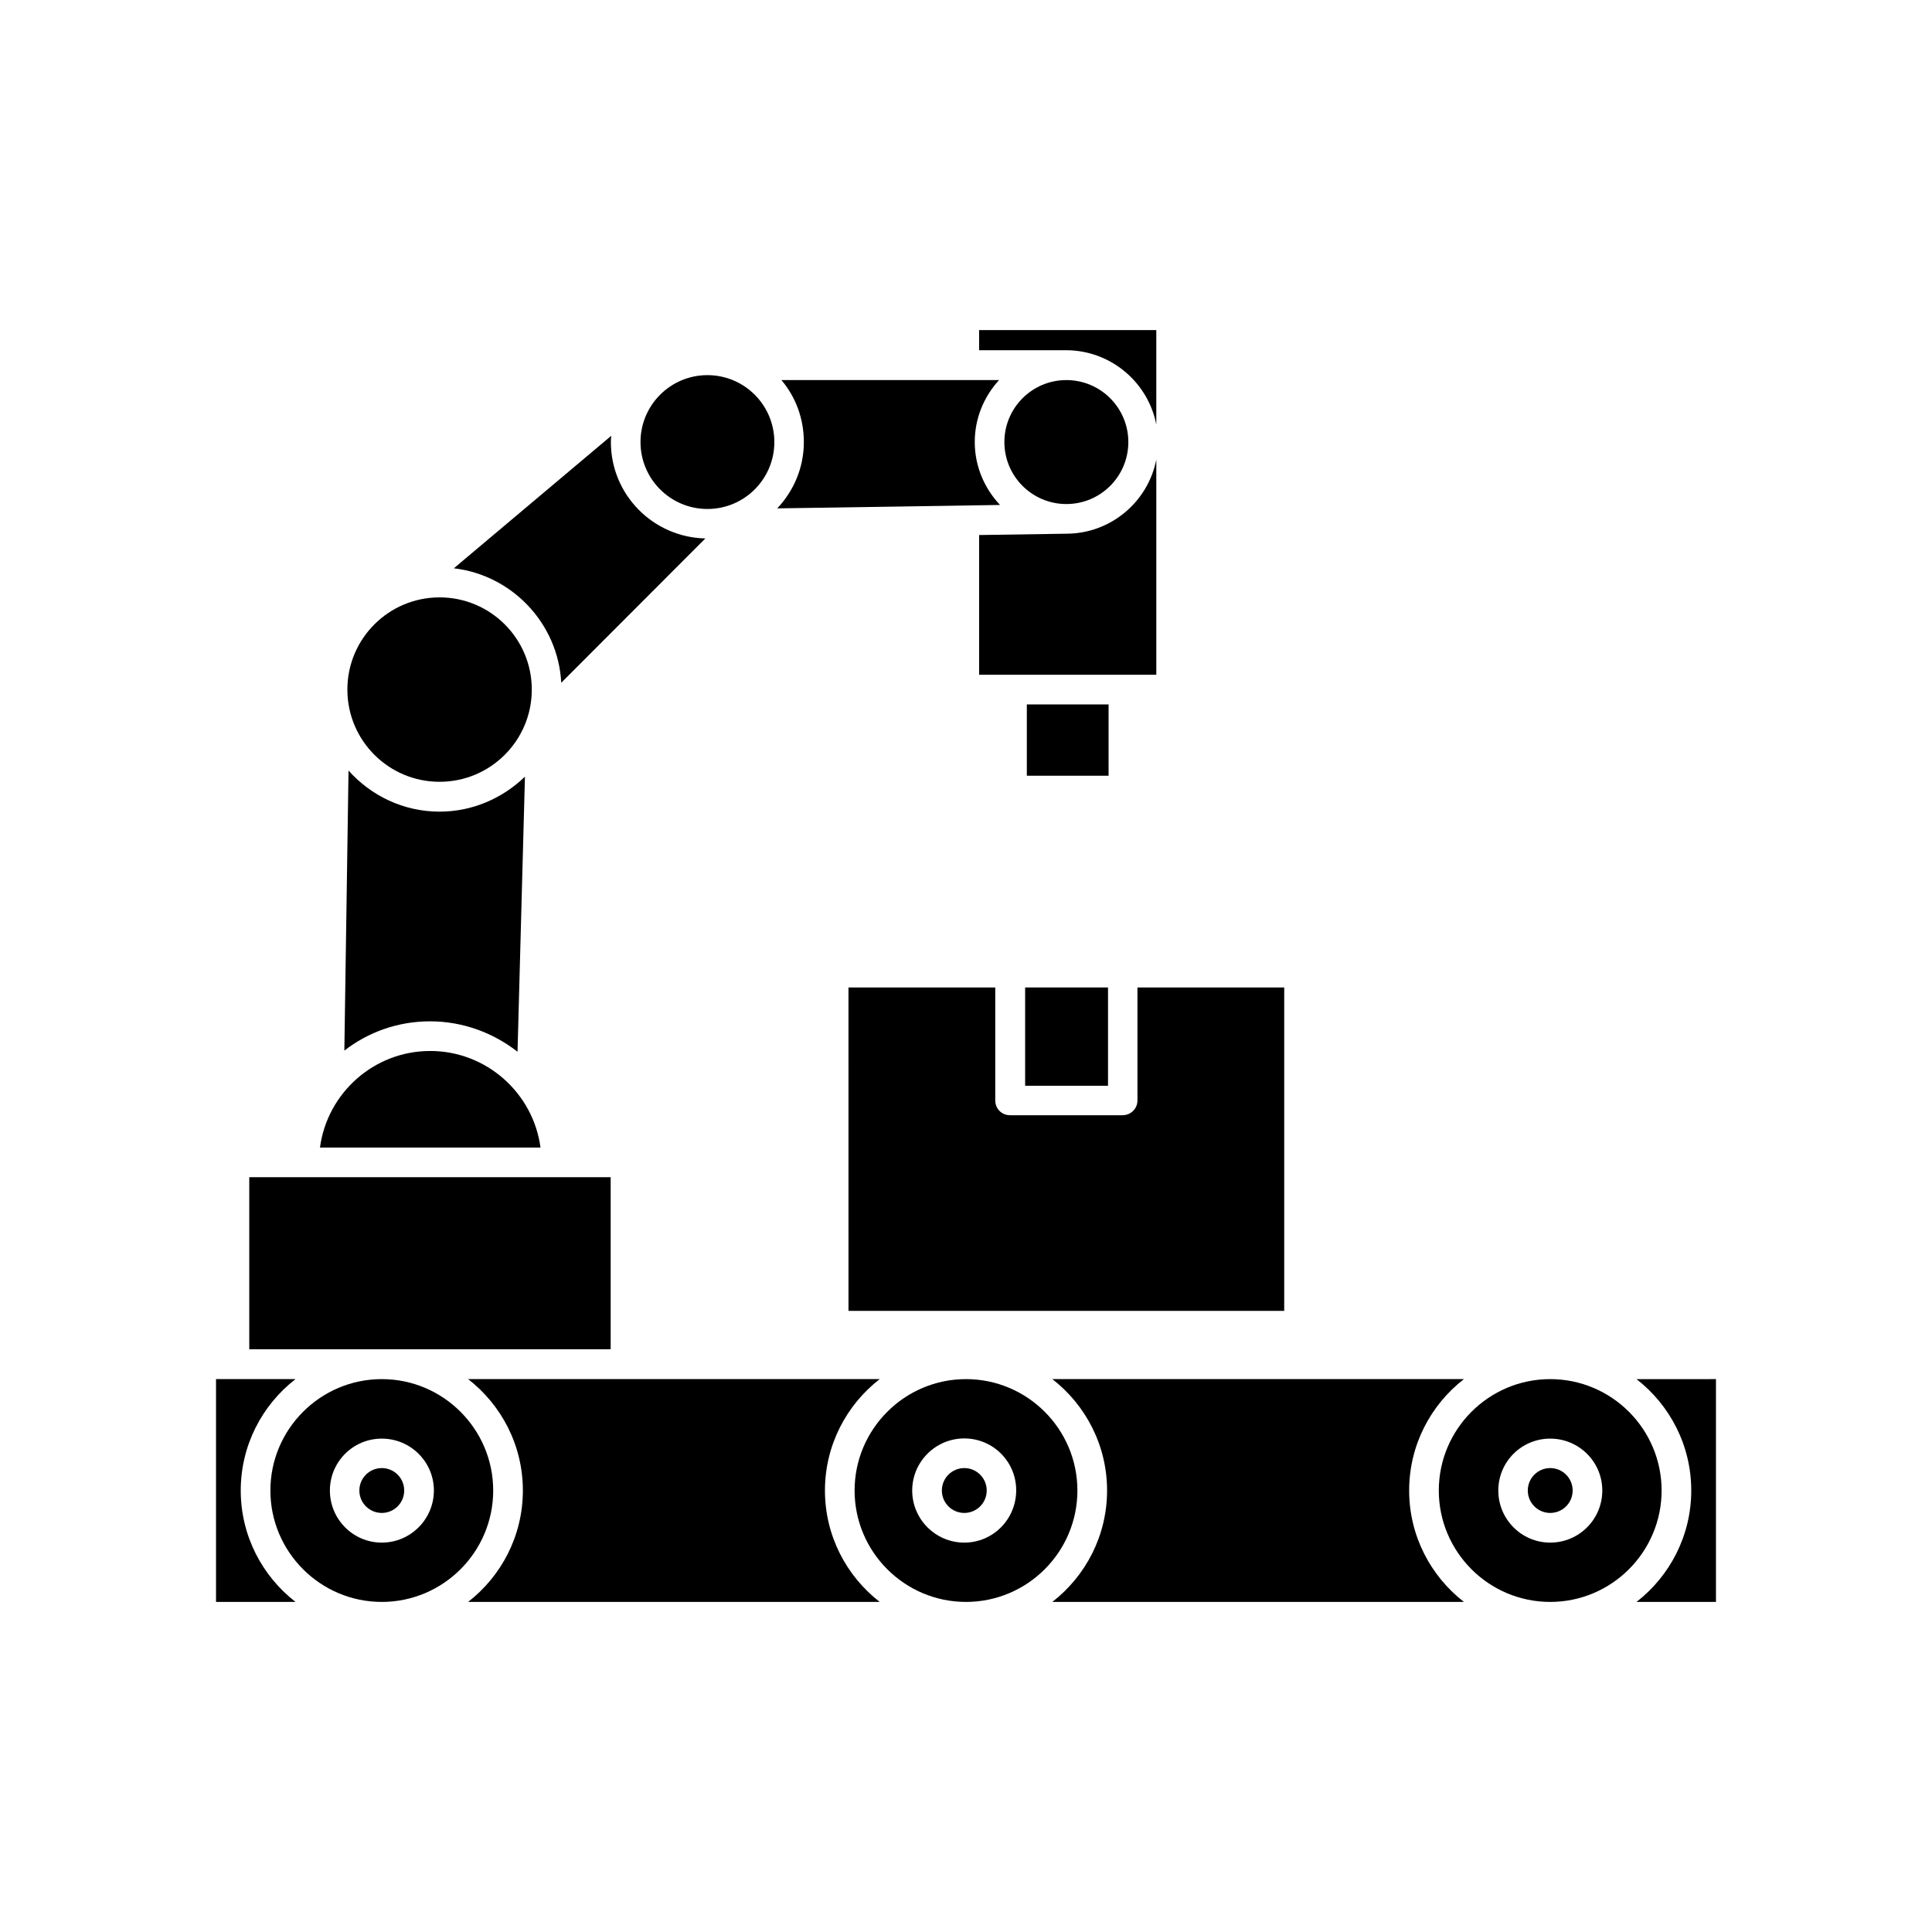 <?xml version="1.0" encoding="UTF-8"?>
<!-- Uploaded to: SVG Repo, www.svgrepo.com, Generator: SVG Repo Mixer Tools -->
<svg fill="#000000" width="800px" height="800px" version="1.1" viewBox="144 144 512 512" xmlns="http://www.w3.org/2000/svg">
 <g>
  <path d="m258.02 422.52c-14.965 0-27.305 11.184-29.223 25.594h58.441c-1.91-14.41-14.305-25.594-29.219-25.594z"/>
  <path d="m281.15 422.72 1.965-72.898c-5.894 5.691-13.852 9.27-22.621 9.27-9.574 0-18.188-4.231-24.133-10.883l-1.105 74.211c6.297-4.887 14.156-7.758 22.723-7.758 8.715 0 16.773 3.074 23.172 8.059z"/>
  <path d="m251.12 539c0 3.281-2.66 5.945-5.941 5.945-3.285 0-5.945-2.664-5.945-5.945 0-3.285 2.66-5.945 5.945-5.945 3.281 0 5.941 2.66 5.941 5.945"/>
  <path d="m207.8 539c0-11.992 5.691-22.672 14.508-29.523h-21.059v59.047h21.059c-8.816-6.852-14.508-17.535-14.508-29.523z"/>
  <path d="m210.06 455.97h95.773v45.594h-95.773z"/>
  <path d="m284.93 326.75c0 13.492-10.941 24.434-24.438 24.434-13.492 0-24.434-10.941-24.434-24.434 0-13.496 10.941-24.438 24.434-24.438 13.496 0 24.438 10.941 24.438 24.438"/>
  <path d="m403.48 322.82h46.953v-57.031c-2.168 11.133-11.992 19.598-23.781 19.648l-23.176 0.352z"/>
  <path d="m292.74 324.93 38.188-38.238c-13.855-0.301-25.039-11.586-25.039-25.543 0-0.605 0.051-1.109 0.102-1.664l-41.715 35.117c15.414 1.812 27.609 14.559 28.465 30.328z"/>
  <path d="m443.02 261.15c0 9.07-7.352 16.426-16.422 16.426-9.074 0-16.426-7.356-16.426-16.426 0-9.07 7.352-16.426 16.426-16.426 9.07 0 16.422 7.356 16.422 16.426"/>
  <path d="m416.12 330.68h21.664v18.895h-21.664z"/>
  <path d="m349.21 261.15c0 9.793-7.941 17.734-17.734 17.734s-17.734-7.941-17.734-17.734c0-9.793 7.941-17.734 17.734-17.734s17.734 7.941 17.734 17.734"/>
  <path d="m450.43 256.51v-25.039h-46.953v5.34h23.125c11.789 0.051 21.66 8.516 23.828 19.699z"/>
  <path d="m409.02 277.82c-4.129-4.383-6.699-10.227-6.699-16.676 0-6.348 2.469-12.09 6.449-16.426h-57.688c3.777 4.484 5.945 10.18 5.945 16.426 0 6.801-2.672 12.949-7.055 17.582z"/>
  <path d="m415.67 405.69h21.965v26.047h-21.965z"/>
  <path d="m245.18 509.48c-16.273 0-29.523 13.25-29.523 29.523s13.25 29.523 29.523 29.523c16.273 0 29.523-13.25 29.523-29.523-0.004-16.273-13.254-29.523-29.523-29.523zm0 43.328c-7.609 0-13.754-6.195-13.754-13.805s6.144-13.754 13.754-13.754c7.609 0 13.805 6.144 13.805 13.754-0.004 7.606-6.199 13.805-13.805 13.805z"/>
  <path d="m577.69 509.48c8.816 6.852 14.508 17.531 14.508 29.523s-5.691 22.672-14.508 29.523h21.059v-59.047z"/>
  <path d="m554.82 509.48c-16.273 0-29.523 13.25-29.523 29.523s13.25 29.523 29.523 29.523c16.273 0 29.523-13.25 29.523-29.523s-13.25-29.523-29.523-29.523zm0 43.328c-7.609 0-13.754-6.199-13.754-13.805 0-7.609 6.144-13.754 13.754-13.754 7.609 0 13.805 6.144 13.805 13.754 0 7.606-6.148 13.805-13.805 13.805z"/>
  <path d="m560.77 539c0 3.281-2.664 5.945-5.945 5.945-3.285 0-5.945-2.664-5.945-5.945 0-3.285 2.66-5.945 5.945-5.945 3.281 0 5.945 2.66 5.945 5.945"/>
  <path d="m405.49 539c0 3.281-2.66 5.945-5.941 5.945-3.285 0-5.945-2.664-5.945-5.945 0-3.285 2.66-5.945 5.945-5.945 3.281 0 5.941 2.66 5.941 5.945"/>
  <path d="m362.62 539c0-11.992 5.691-22.672 14.508-29.523h-109.07c8.816 6.852 14.508 17.531 14.508 29.523s-5.691 22.672-14.508 29.523h109.07c-8.816-6.852-14.508-17.535-14.508-29.523z"/>
  <path d="m368.86 491.39h115.47v-85.699h-38.895v29.926c0 2.215-1.762 3.93-3.981 3.93h-29.773c-2.215 0-3.93-1.715-3.93-3.93v-29.926h-38.895z"/>
  <path d="m517.44 539c0-11.992 5.691-22.672 14.508-29.523h-109.07c8.816 6.852 14.508 17.531 14.508 29.523s-5.691 22.672-14.508 29.523h109.07c-8.816-6.852-14.508-17.535-14.508-29.523z"/>
  <path d="m400 509.48c-16.273 0-29.523 13.25-29.523 29.523s13.25 29.523 29.523 29.523 29.523-13.25 29.523-29.523-13.25-29.523-29.523-29.523zm-0.453 43.328c-7.609 0-13.805-6.195-13.805-13.805s6.195-13.805 13.805-13.805 13.754 6.144 13.754 13.754-6.098 13.855-13.754 13.855z"/>
 </g>
</svg>